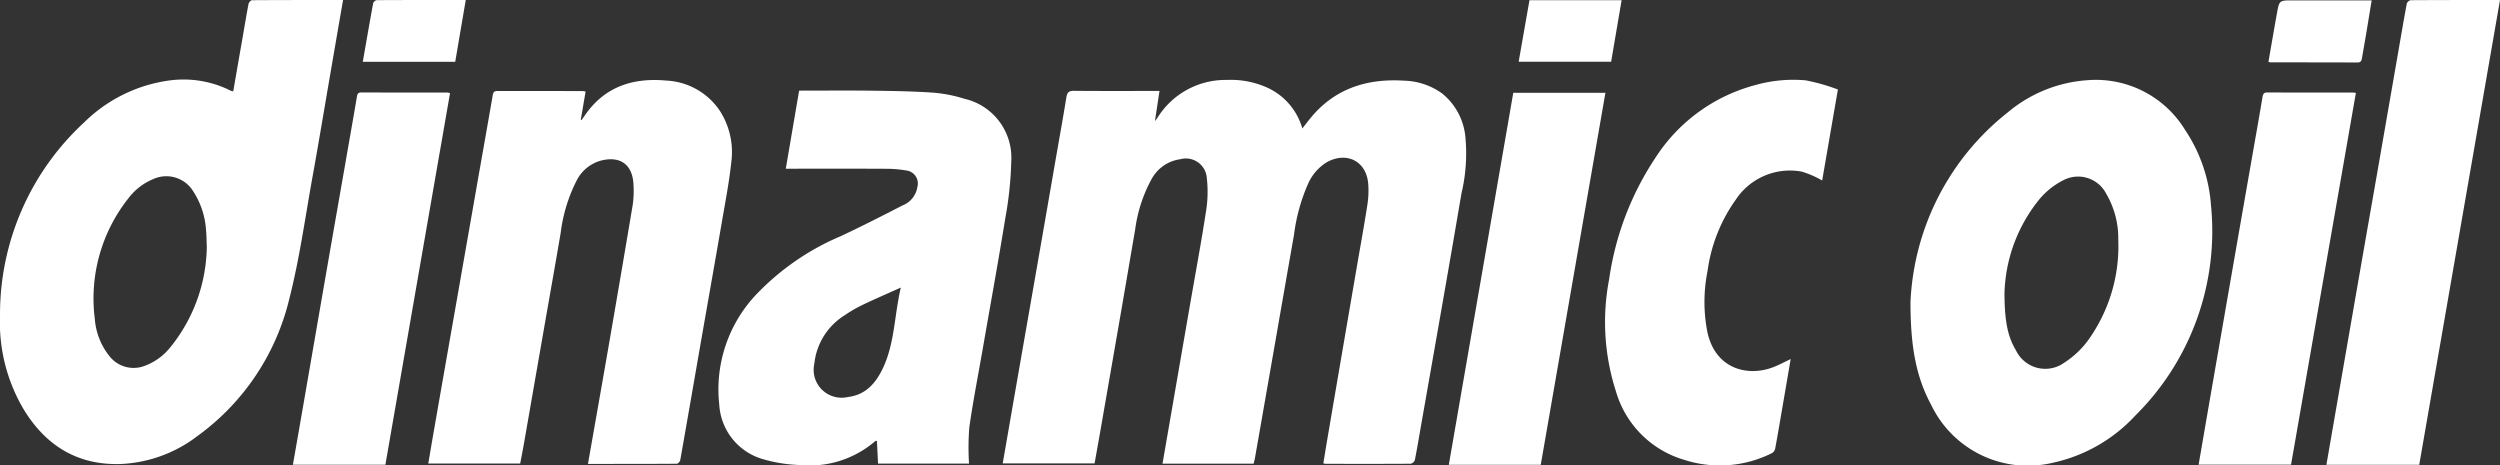 <svg id="LOGO_DINAMIC_OIL" data-name="LOGO DINAMIC OIL" xmlns="http://www.w3.org/2000/svg" xmlns:xlink="http://www.w3.org/1999/xlink" width="268.596" height="50" viewBox="0 0 268.596 50">
  <rect x="0" y="0" width="268.596" height="50" fill="#333333" stroke="none"/>
  <defs>
    <clipPath id="clip-path">
      <path id="Tracciato_67844" data-name="Tracciato 67844" d="M0-1.26H268.6v-50H0Z" transform="translate(0 51.26)" fill="#fff"/>
    </clipPath>
  </defs>
  <g id="Raggruppa_28555" data-name="Raggruppa 28555" clip-path="url(#clip-path)">
    <g id="Raggruppa_28542" data-name="Raggruppa 28542" transform="translate(107.727 8.58)">
      <path id="Tracciato_67831" data-name="Tracciato 67831" d="M-.679-1.039h-9.791c.263-1.526.522-3.022.781-4.518Q-8.61-11.8-7.529-18.034C-6.937-21.45-6.3-24.86-5.775-28.286A12.969,12.969,0,0,0-5.709-31.7,2.255,2.255,0,0,0-8.56-33.748a4.141,4.141,0,0,0-3.1,2.165A15.443,15.443,0,0,0-13.4-26.255q-.705,4.132-1.414,8.262-1.2,6.931-2.409,13.861c-.175,1-.357,2.006-.545,3.062h-9.87q.568-3.273,1.137-6.553,1.135-6.508,2.274-13.016t2.265-13.019c.392-2.25.8-4.5,1.165-6.751.086-.529.274-.693.815-.688,2.823.029,5.646.014,8.468.014h.72c-.164,1.081-.318,2.1-.491,3.239.13-.167.2-.239.249-.322a8.608,8.608,0,0,1,7.455-4.1,9.5,9.5,0,0,1,3.962.657,6.885,6.885,0,0,1,4.17,4.555c.287-.366.53-.679.777-.989,2.618-3.276,6.114-4.4,10.17-4.144a7.3,7.3,0,0,1,4.064,1.368,6.8,6.8,0,0,1,2.507,4.68,18.6,18.6,0,0,1-.424,6.08q-1.065,6.274-2.165,12.54Q18.41-11.4,17.331-5.286c-.225,1.285-.436,2.574-.69,3.853a.626.626,0,0,1-.44.4c-3.068.021-6.135.013-9.2.009a.957.957,0,0,1-.189-.06c.138-.842.272-1.7.418-2.551Q8.808-12.89,10.4-22.144c.382-2.232.792-4.459,1.139-6.7a9.9,9.9,0,0,0,.092-2.259c-.186-2.436-2.329-3.522-4.478-2.306a5.13,5.13,0,0,0-2,2.34,19.411,19.411,0,0,0-1.491,5.41Q2.645-19.872,1.639-14.087.555-7.881-.534-1.674c-.035.2-.091.4-.145.635" transform="translate(27.642 42.275)" fill="#fff"/>
    </g>
    <g id="Raggruppa_28543" data-name="Raggruppa 28543" transform="translate(0 0)">
      <path id="Tracciato_67832" data-name="Tracciato 67832" d="M-.929,0C-1.4,2.708-1.852,5.339-2.305,7.97c-.637,3.7-1.25,7.4-1.917,11.091-.789,4.373-1.395,8.8-2.494,13.092A25.511,25.511,0,0,1-16.554,46.83a14.6,14.6,0,0,1-8.4,3.027c-4.555.1-7.9-2-10.244-5.8a18.315,18.315,0,0,1-2.588-10.141,28.024,28.024,0,0,1,9.033-20.759,16.114,16.114,0,0,1,9.077-4.5,11.3,11.3,0,0,1,6.342.926c.147.069.294.142.443.208a.569.569,0,0,0,.166,0q.5-2.9,1.012-5.817c.206-1.185.4-2.373.628-3.553.03-.158.246-.4.377-.4C-7.477,0-4.247,0-.929,0M-15.571,26.421c-.029-.656-.028-1.149-.077-1.636a8.641,8.641,0,0,0-1.43-4.307A3.383,3.383,0,0,0-21.3,19.231,6.42,6.42,0,0,0-23.989,21.3,17.323,17.323,0,0,0-27.6,34.277a7.251,7.251,0,0,0,1.536,3.943,3.3,3.3,0,0,0,3.851,1.075,6.327,6.327,0,0,0,2.737-2,17.525,17.525,0,0,0,3.909-10.872" transform="translate(37.788 0)" fill="#fff"/>
    </g>
    <g id="Raggruppa_28544" data-name="Raggruppa 28544" transform="translate(46.009 8.596)">
      <path id="Tracciato_67833" data-name="Tracciato 67833" d="M-.426-.031C-.6.993-.77,1.991-.94,2.99l.086.035c.124-.178.249-.354.372-.532C1.647-.582,4.7-1.54,8.249-1.213a7.348,7.348,0,0,1,5.734,3.224A8.2,8.2,0,0,1,15.225,7.59c-.221,2.066-.616,4.115-.97,6.167-.747,4.341-1.519,8.677-2.276,13.016-.742,4.261-1.476,8.522-2.232,12.78-.027.156-.249.4-.381.4-3.169.022-6.337.018-9.537.018.756-4.3,1.512-8.56,2.249-12.819q1.3-7.507,2.562-15.021a10.635,10.635,0,0,0,.079-2.2c-.1-2.123-1.434-3.08-3.5-2.545A4.155,4.155,0,0,0-1.394,9.545,16.922,16.922,0,0,0-3.1,15.139c-.547,3.237-1.127,6.469-1.691,9.7q-1.135,6.509-2.27,13.019c-.12.683-.257,1.364-.39,2.074h-9.877c.208-1.213.408-2.409.617-3.6q1.2-6.869,2.409-13.74,1.068-6.087,2.135-12.173C-11.58,7.064-10.979,3.711-10.4.355c.057-.334.172-.45.5-.449,3.048.008,6.1,0,9.145.008a2.2,2.2,0,0,1,.331.055" transform="translate(17.331 1.274)" fill="#fff"/>
    </g>
    <g id="Raggruppa_28545" data-name="Raggruppa 28545" transform="translate(205.259 8.591)">
      <path id="Tracciato_67834" data-name="Tracciato 67834" d="M0-.6A27.5,27.5,0,0,1,10.457-21a14.862,14.862,0,0,1,8.565-3.455,11.234,11.234,0,0,1,10.495,5.363A16.661,16.661,0,0,1,32.287-11a27.879,27.879,0,0,1-8.154,22.6,16.93,16.93,0,0,1-8.813,5.04,11.513,11.513,0,0,1-13.09-6.2C.609,7.433,0,4.19,0-.6M10.1-1.625c0,3.135.377,4.769,1.224,6.177a3.492,3.492,0,0,0,5.231,1.321A9.621,9.621,0,0,0,19,3.6,17.29,17.29,0,0,0,22.324-7.33a9.429,9.429,0,0,0-1.29-4.919,3.4,3.4,0,0,0-4.642-1.443,8.162,8.162,0,0,0-2.434,1.9A16.716,16.716,0,0,0,10.1-1.625" transform="translate(0 24.48)" fill="#fff"/>
    </g>
    <g id="Raggruppa_28546" data-name="Raggruppa 28546" transform="translate(77.183 9.728)">
      <path id="Tracciato_67835" data-name="Tracciato 67835" d="M-.219,0C2.5,0,5.116-.026,7.732.008,9.9.035,12.068.07,14.227.22a15.09,15.09,0,0,1,3.3.651A6.494,6.494,0,0,1,22.57,7.637a38.845,38.845,0,0,1-.639,6.077c-.745,4.61-1.583,9.2-2.384,13.805-.5,2.892-1.073,5.775-1.484,8.681a28.052,28.052,0,0,0-.029,3.868H8.26c-.04-.82-.08-1.626-.12-2.432-.085,0-.138-.017-.158,0A10.817,10.817,0,0,1-.2,40.221a15.876,15.876,0,0,1-3.852-.613A6.482,6.482,0,0,1-8.8,33.728a14.827,14.827,0,0,1,4.064-11.92A27.156,27.156,0,0,1,4.241,15.64c2.235-1.049,4.437-2.165,6.629-3.3a2.549,2.549,0,0,0,1.62-2.006A1.406,1.406,0,0,0,11.3,8.578a12.916,12.916,0,0,0-2.133-.183c-3.334-.018-6.668-.008-10-.008h-.818C-1.165,5.54-.7,2.8-.219,0M10.709,21.156c-1.505.678-2.851,1.257-4.171,1.891a14.784,14.784,0,0,0-1.9,1.11A6.98,6.98,0,0,0,1.416,29.33a3,3,0,0,0,3.591,3.588c1.959-.231,3.048-1.538,3.809-3.174,1.243-2.672,1.192-5.628,1.892-8.588" transform="translate(8.893 0.01)" fill="#fff"/>
    </g>
    <g id="Raggruppa_28547" data-name="Raggruppa 28547" transform="translate(172.462 8.56)">
      <path id="Tracciato_67836" data-name="Tracciato 67836" d="M-.63-.027C-1.224,3.4-1.779,6.617-2.321,9.749a10.109,10.109,0,0,0-2.2-.954,6.976,6.976,0,0,0-7.094,3.032,17.069,17.069,0,0,0-3.016,7.619,16.87,16.87,0,0,0-.013,6.637c.9,4,4.4,4.746,7.054,3.728.626-.239,1.219-.564,1.885-.877-.237,1.387-.47,2.757-.706,4.125-.314,1.829-.622,3.658-.955,5.483a.764.764,0,0,1-.334.489,12.456,12.456,0,0,1-9.415.739A10.8,10.8,0,0,1-24.48,32.4a24.308,24.308,0,0,1-.726-12.055A31.561,31.561,0,0,1-20.254,7.336,18.336,18.336,0,0,1-9.562-.488,15.044,15.044,0,0,1-4.1-1.012,21.078,21.078,0,0,1-.63-.027" transform="translate(25.63 1.083)" fill="#fff"/>
    </g>
    <g id="Raggruppa_28548" data-name="Raggruppa 28548" transform="translate(249.946 0)">
      <path id="Tracciato_67837" data-name="Tracciato 67837" d="M-.47,0-9.149,49.936h-9.972l.576-3.326q1.261-7.263,2.521-14.526,1.128-6.48,2.265-12.957,1.2-6.9,2.4-13.8c.287-1.647.564-3.3.875-4.939a.579.579,0,0,1,.412-.368C-6.9,0-3.737,0-.47,0" transform="translate(19.121 0)" fill="#fff"/>
    </g>
    <g id="Raggruppa_28549" data-name="Raggruppa 28549" transform="translate(236.217 9.932)">
      <path id="Tracciato_67838" data-name="Tracciato 67838" d="M0-1.008C.429-3.5.85-5.945,1.275-8.4Q2.3-14.3,3.326-20.209,4.448-26.655,5.577-33.1c.432-2.469.873-4.937,1.288-7.409.058-.348.158-.487.53-.485,3.068.013,6.136.008,9.2.01a2.6,2.6,0,0,1,.3.042Q13.412-20.971,9.929-1.008Z" transform="translate(0 40.996)" fill="#fff"/>
    </g>
    <g id="Raggruppa_28550" data-name="Raggruppa 28550" transform="translate(31.469 9.932)">
      <path id="Tracciato_67839" data-name="Tracciato 67839" d="M-.425,0Q-3.9,19.958-7.371,39.927h-9.936c.356-2.04.708-4.044,1.055-6.05q1.138-6.568,2.274-13.136,1.127-6.476,2.262-12.951c.427-2.449.862-4.9,1.277-7.35.055-.321.1-.517.5-.515,3.088.016,6.176.01,9.264.014A1.393,1.393,0,0,1-.425,0" transform="translate(17.307 0.074)" fill="#fff"/>
    </g>
    <g id="Raggruppa_28551" data-name="Raggruppa 28551" transform="translate(155.658 9.969)">
      <path id="Tracciato_67840" data-name="Tracciato 67840" d="M-.249-1.007h-9.877Q-6.657-21.017-3.2-40.978H6.7Q3.22-20.973-.249-1.007" transform="translate(10.126 40.978)" fill="#fff"/>
    </g>
    <g id="Raggruppa_28552" data-name="Raggruppa 28552" transform="translate(243.715 0.04)">
      <path id="Tracciato_67841" data-name="Tracciato 67841" d="M-.28,0c-.2,1.2-.372,2.283-.554,3.366-.155.925-.318,1.848-.479,2.773-.05.289-.089.538-.5.536-3.11-.017-6.219-.012-9.329-.016a1.2,1.2,0,0,1-.228-.053c.3-1.745.6-3.49.915-5.23C-10.207,0-10.194,0-8.779,0h8.5Z" transform="translate(11.374 0)" fill="#fff"/>
    </g>
    <g id="Raggruppa_28553" data-name="Raggruppa 28553" transform="translate(38.979 0.001)">
      <path id="Tracciato_67842" data-name="Tracciato 67842" d="M-.25-.167h-9.93C-9.808-2.3-9.451-4.38-9.067-6.46a.529.529,0,0,1,.383-.332C-5.52-6.81-2.358-6.806.881-6.806.5-4.573.129-2.4-.25-.167" transform="translate(10.18 6.806)" fill="#fff"/>
    </g>
    <g id="Raggruppa_28554" data-name="Raggruppa 28554" transform="translate(163.163 0.019)">
      <path id="Tracciato_67843" data-name="Tracciato 67843" d="M-.029,0h9.9c-.376,2.206-.746,4.387-1.126,6.613H-1.19C-.8,4.4-.419,2.227-.029,0" transform="translate(1.19)" fill="#fff"/>
    </g>
  </g>
</svg>
